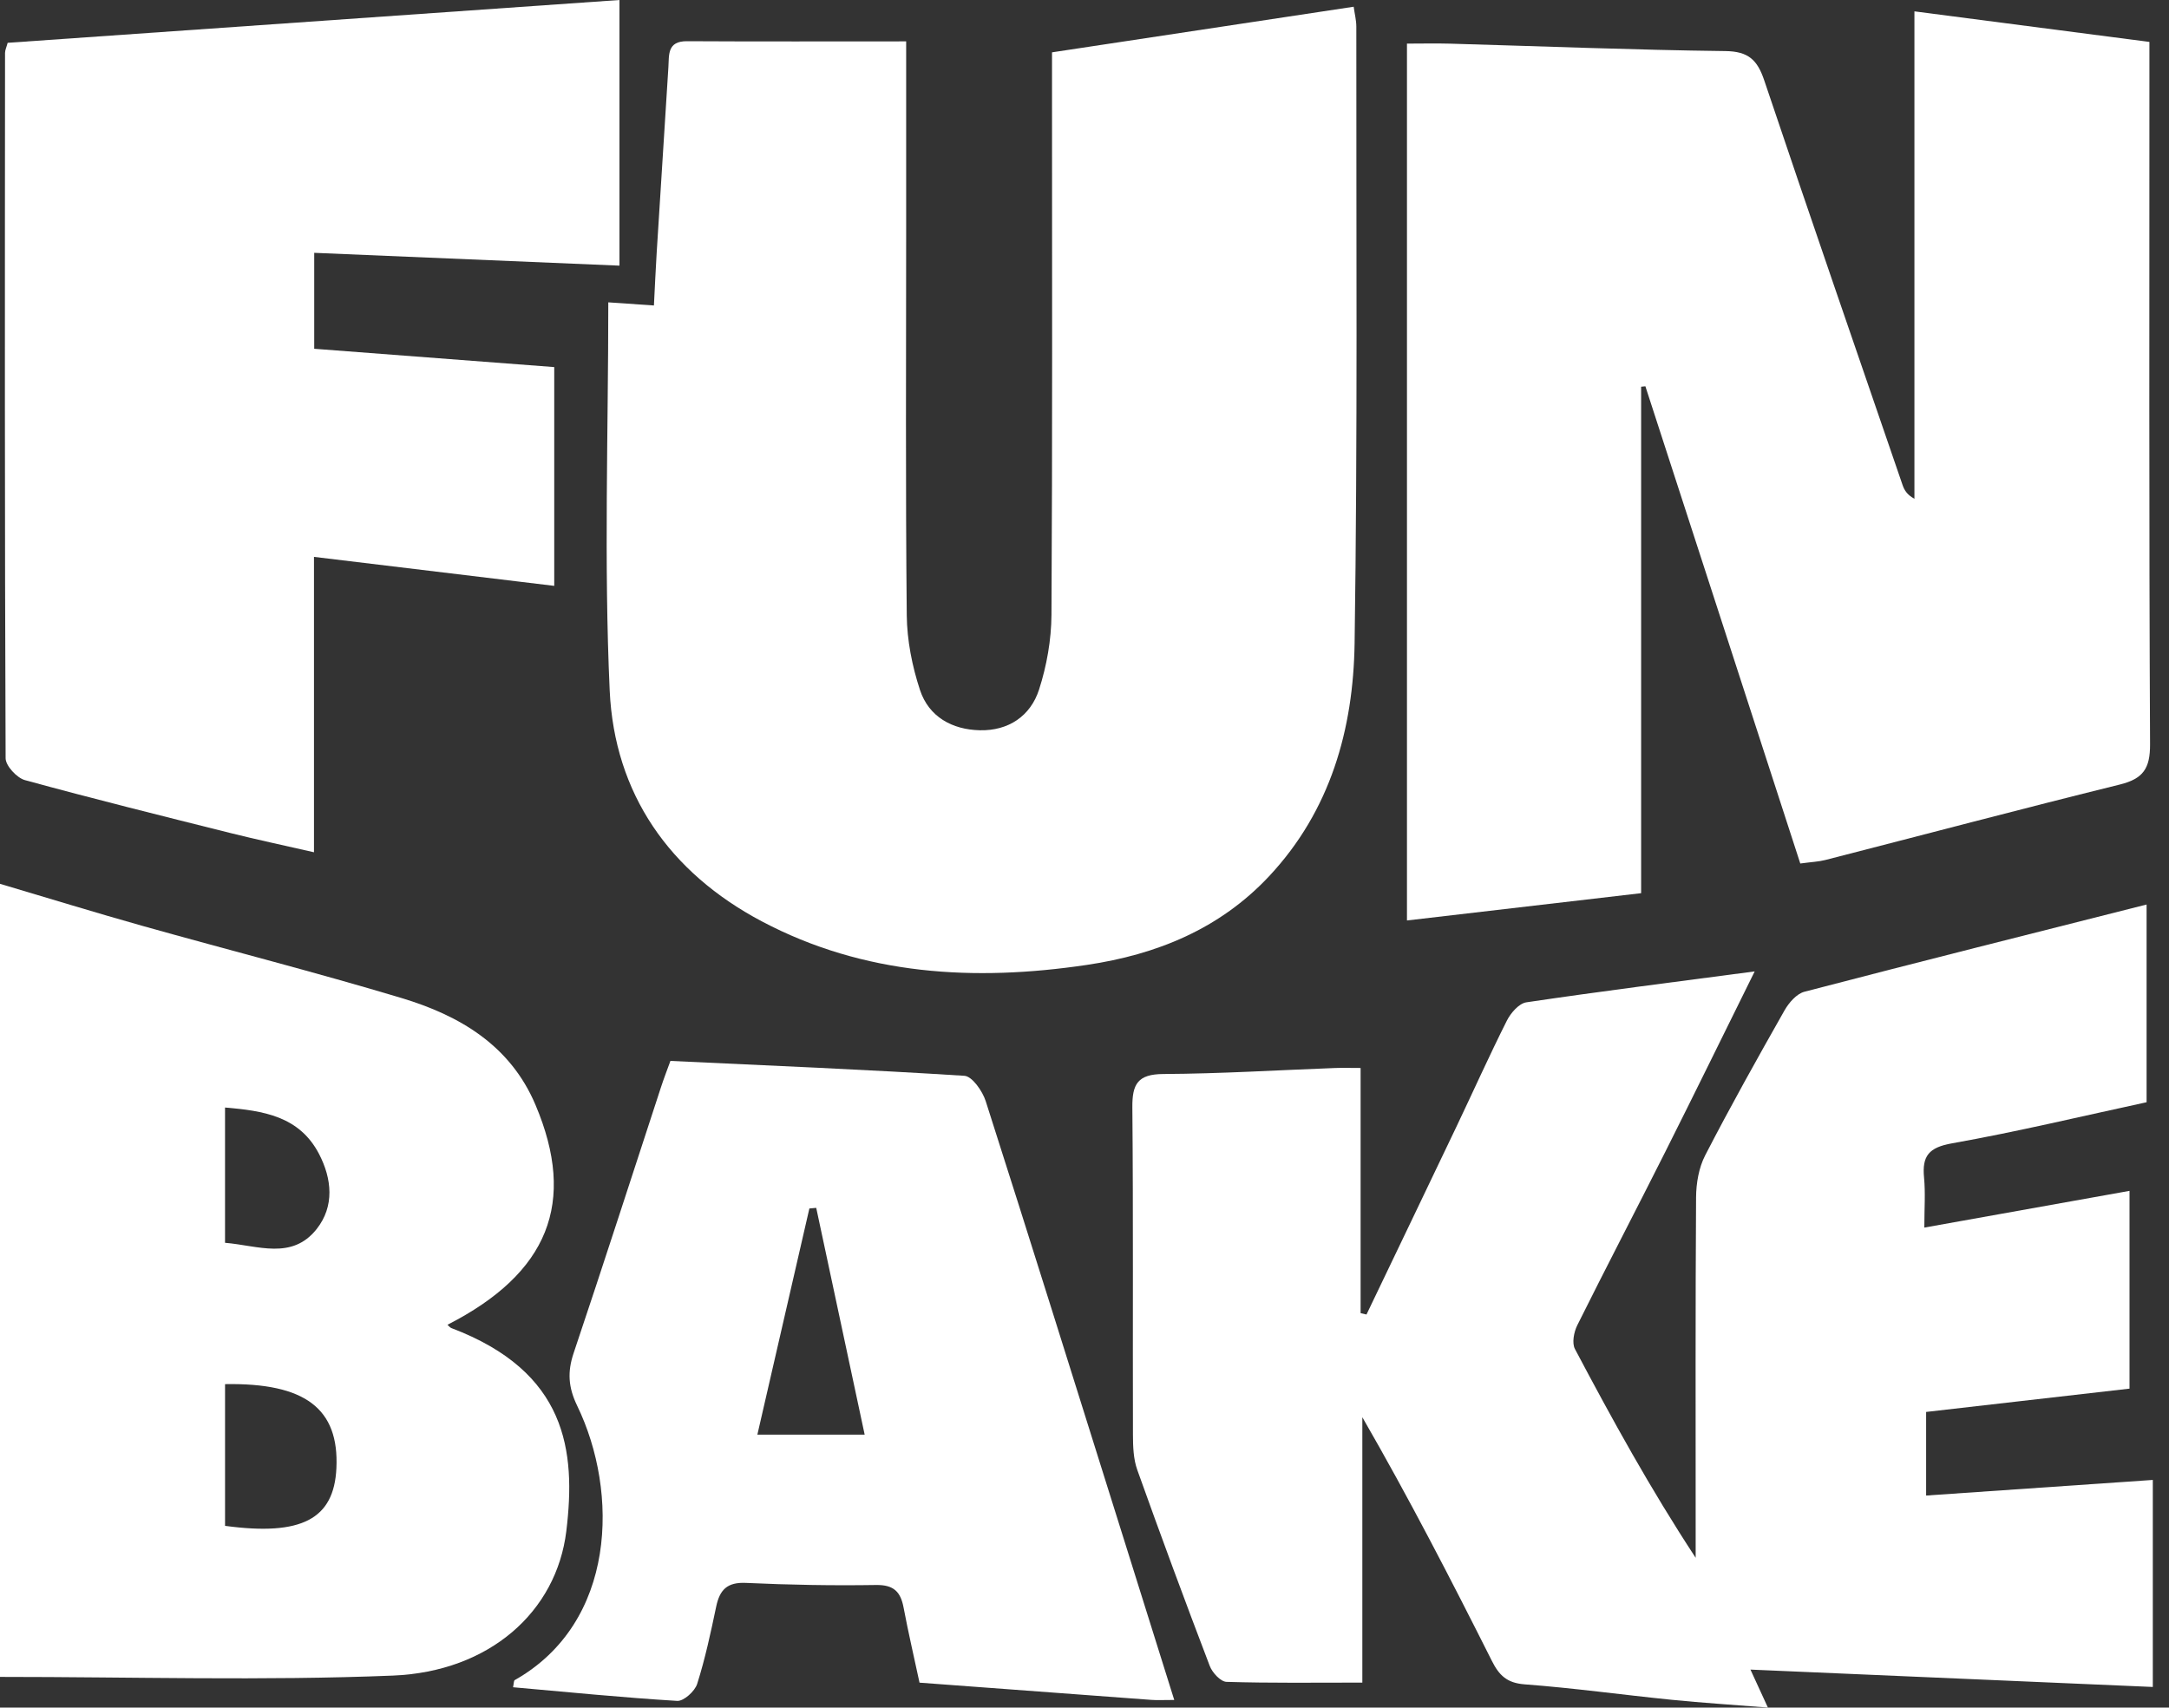 <svg width="127" height="100" viewBox="0 0 127 100" fill="none" xmlns="http://www.w3.org/2000/svg">
<rect x="0" y="0" width="127" height="100" fill="#333333" stroke="none"/>
<g clip-path="url(#clip0_58_3947)">
<path d="M102.492 97.774C102.871 98.598 103.123 99.148 103.515 100C101.475 99.838 99.673 99.724 97.875 99.544C95.005 99.255 92.145 98.855 89.27 98.64C88.231 98.561 87.775 98.11 87.349 97.259C84.948 92.481 82.497 87.729 79.768 82.996V98.538C76.973 98.538 74.391 98.573 71.814 98.494C71.471 98.484 70.983 97.956 70.834 97.563C69.378 93.75 67.962 89.921 66.589 86.078C66.364 85.446 66.339 84.719 66.337 84.037C66.319 77.642 66.359 71.248 66.302 64.852C66.29 63.485 66.617 62.905 68.118 62.897C71.464 62.879 74.81 62.672 78.156 62.546C78.603 62.529 79.05 62.544 79.667 62.544V76.901L80.011 76.982C81.763 73.323 83.52 69.669 85.265 66.009C86.256 63.931 87.196 61.829 88.229 59.774C88.454 59.326 88.938 58.763 89.371 58.699C93.699 58.057 98.04 57.509 102.741 56.888C100.907 60.594 99.228 64.03 97.51 67.448C95.805 70.842 94.046 74.207 92.355 77.608C92.155 78.008 92.031 78.651 92.217 79.002C94.39 83.11 96.63 87.182 99.285 91.228C99.285 90.645 99.285 90.063 99.285 89.48C99.285 83.028 99.267 76.576 99.309 70.123C99.314 69.294 99.47 68.38 99.845 67.655C101.322 64.792 102.897 61.978 104.486 59.174C104.741 58.724 105.195 58.198 105.654 58.079C112.282 56.349 118.925 54.683 125.688 52.971V64.55C121.925 65.362 118.126 66.276 114.288 66.958C112.937 67.199 112.536 67.697 112.657 68.957C112.744 69.859 112.674 70.777 112.674 71.891C116.763 71.159 120.654 70.462 124.688 69.74V81.322C120.753 81.773 116.813 82.224 112.779 82.687V87.583C117.2 87.279 121.549 86.98 126.052 86.669V98.793C118.238 98.456 110.489 98.122 102.494 97.776L102.492 97.774Z" fill="white"/>
<path d="M53.058 2.422C53.058 6.258 53.058 9.826 53.058 13.396C53.058 20.941 53.017 28.488 53.093 36.033C53.108 37.499 53.408 39.013 53.867 40.408C54.384 41.974 55.747 42.731 57.373 42.766C59.048 42.803 60.337 41.936 60.838 40.387C61.289 38.988 61.558 37.467 61.566 36C61.626 25.804 61.598 15.609 61.598 5.415V3.065C67.477 2.176 73.315 1.293 79.261 0.394C79.318 0.814 79.416 1.187 79.416 1.561C79.406 13.6 79.494 25.639 79.315 37.674C79.24 42.701 77.908 47.466 74.314 51.309C71.422 54.401 67.727 55.9 63.642 56.507C57.06 57.486 50.595 57.128 44.598 53.953C39.207 51.099 35.976 46.485 35.699 40.437C35.356 32.922 35.617 25.378 35.617 17.706C36.296 17.753 37.18 17.813 38.289 17.89C38.345 16.815 38.387 15.809 38.45 14.803C38.675 11.185 38.907 7.567 39.135 3.951C39.181 3.215 39.054 2.406 40.228 2.413C44.432 2.437 48.639 2.423 53.059 2.423L53.058 2.422Z" fill="white"/>
<path d="M96.09 52.307C91.404 52.853 86.95 53.373 82.381 53.905V2.554C83.255 2.554 84.088 2.534 84.92 2.557C90.288 2.709 95.654 2.926 101.024 2.991C102.384 3.008 102.902 3.519 103.304 4.718C105.96 12.621 108.686 20.498 111.393 28.384C111.495 28.684 111.648 28.968 112.094 29.21V0.665C116.763 1.272 121.211 1.852 125.853 2.455C125.853 3.058 125.853 3.618 125.853 4.178C125.853 17.315 125.826 30.452 125.891 43.589C125.898 45.013 125.479 45.609 124.119 45.945C118.357 47.369 112.62 48.89 106.872 50.365C106.484 50.464 106.075 50.479 105.411 50.569C102.39 41.262 99.366 31.942 96.341 22.622C96.258 22.631 96.175 22.639 96.092 22.648V52.305L96.09 52.307Z" fill="white"/>
<path d="M0.449 2.507C12.425 1.668 24.277 0.839 36.271 0V15.557C30.331 15.308 24.423 15.059 18.398 14.806V20.425C23.038 20.779 27.677 21.133 32.452 21.498V34.31C27.806 33.749 23.201 33.194 18.384 32.612V49.911C16.587 49.499 15.041 49.172 13.509 48.789C9.486 47.782 5.46 46.782 1.46 45.686C0.986 45.556 0.33 44.847 0.329 44.404C0.272 30.636 0.285 16.867 0.295 3.098C0.295 2.938 0.376 2.777 0.448 2.507H0.449Z" fill="white"/>
<path d="M26.2 77.582C26.276 77.648 26.343 77.742 26.432 77.777C33.184 80.334 33.734 84.95 33.159 89.669C32.584 94.392 28.655 97.896 23.005 98.127C15.399 98.436 7.772 98.204 0 98.204V51.759C2.843 52.601 5.588 53.448 8.351 54.225C13.4 55.644 18.487 56.938 23.508 58.447C26.908 59.47 29.875 61.209 31.354 64.704C33.776 70.422 32.117 74.562 26.2 77.583V77.582ZM13.177 89.358C17.669 89.966 19.556 88.957 19.697 85.987C19.863 82.498 17.878 80.976 13.177 81.059V89.356V89.358ZM13.177 72.782C15.102 72.941 17.09 73.808 18.54 71.977C19.595 70.643 19.437 69.034 18.68 67.578C17.523 65.354 15.395 65.048 13.176 64.859V72.78L13.177 72.782Z" fill="white"/>
<path d="M68.755 99.554C68.097 99.554 67.755 99.576 67.415 99.55C62.93 99.221 58.446 98.884 53.84 98.541C53.519 97.044 53.182 95.602 52.908 94.149C52.734 93.222 52.335 92.806 51.297 92.822C48.759 92.862 46.216 92.817 43.679 92.699C42.575 92.647 42.14 93.105 41.934 94.091C41.615 95.61 41.29 97.134 40.822 98.611C40.687 99.041 40.035 99.632 39.652 99.609C36.449 99.415 33.253 99.094 30.041 98.81C30.088 98.591 30.078 98.427 30.138 98.392C36.096 95.027 36.246 87.393 33.798 82.331C33.273 81.246 33.215 80.346 33.589 79.236C35.329 74.062 37 68.863 38.7 63.676C38.874 63.141 39.079 62.616 39.255 62.13C45.071 62.404 50.773 62.638 56.468 63.002C56.924 63.031 57.527 63.896 57.715 64.483C60.342 72.692 62.91 80.92 65.492 89.144C66.557 92.533 67.616 95.926 68.755 99.555V99.554ZM47.792 70.736C47.658 70.748 47.525 70.76 47.391 70.772C46.39 75.126 45.388 79.483 44.346 84.015H50.628C49.668 79.518 48.729 75.128 47.792 70.736Z" fill="white"/>
</g>
<defs>
<clipPath id="clip0_58_3947">
<rect width="126.05" height="100" fill="white"/>
</clipPath>
</defs>
</svg>
